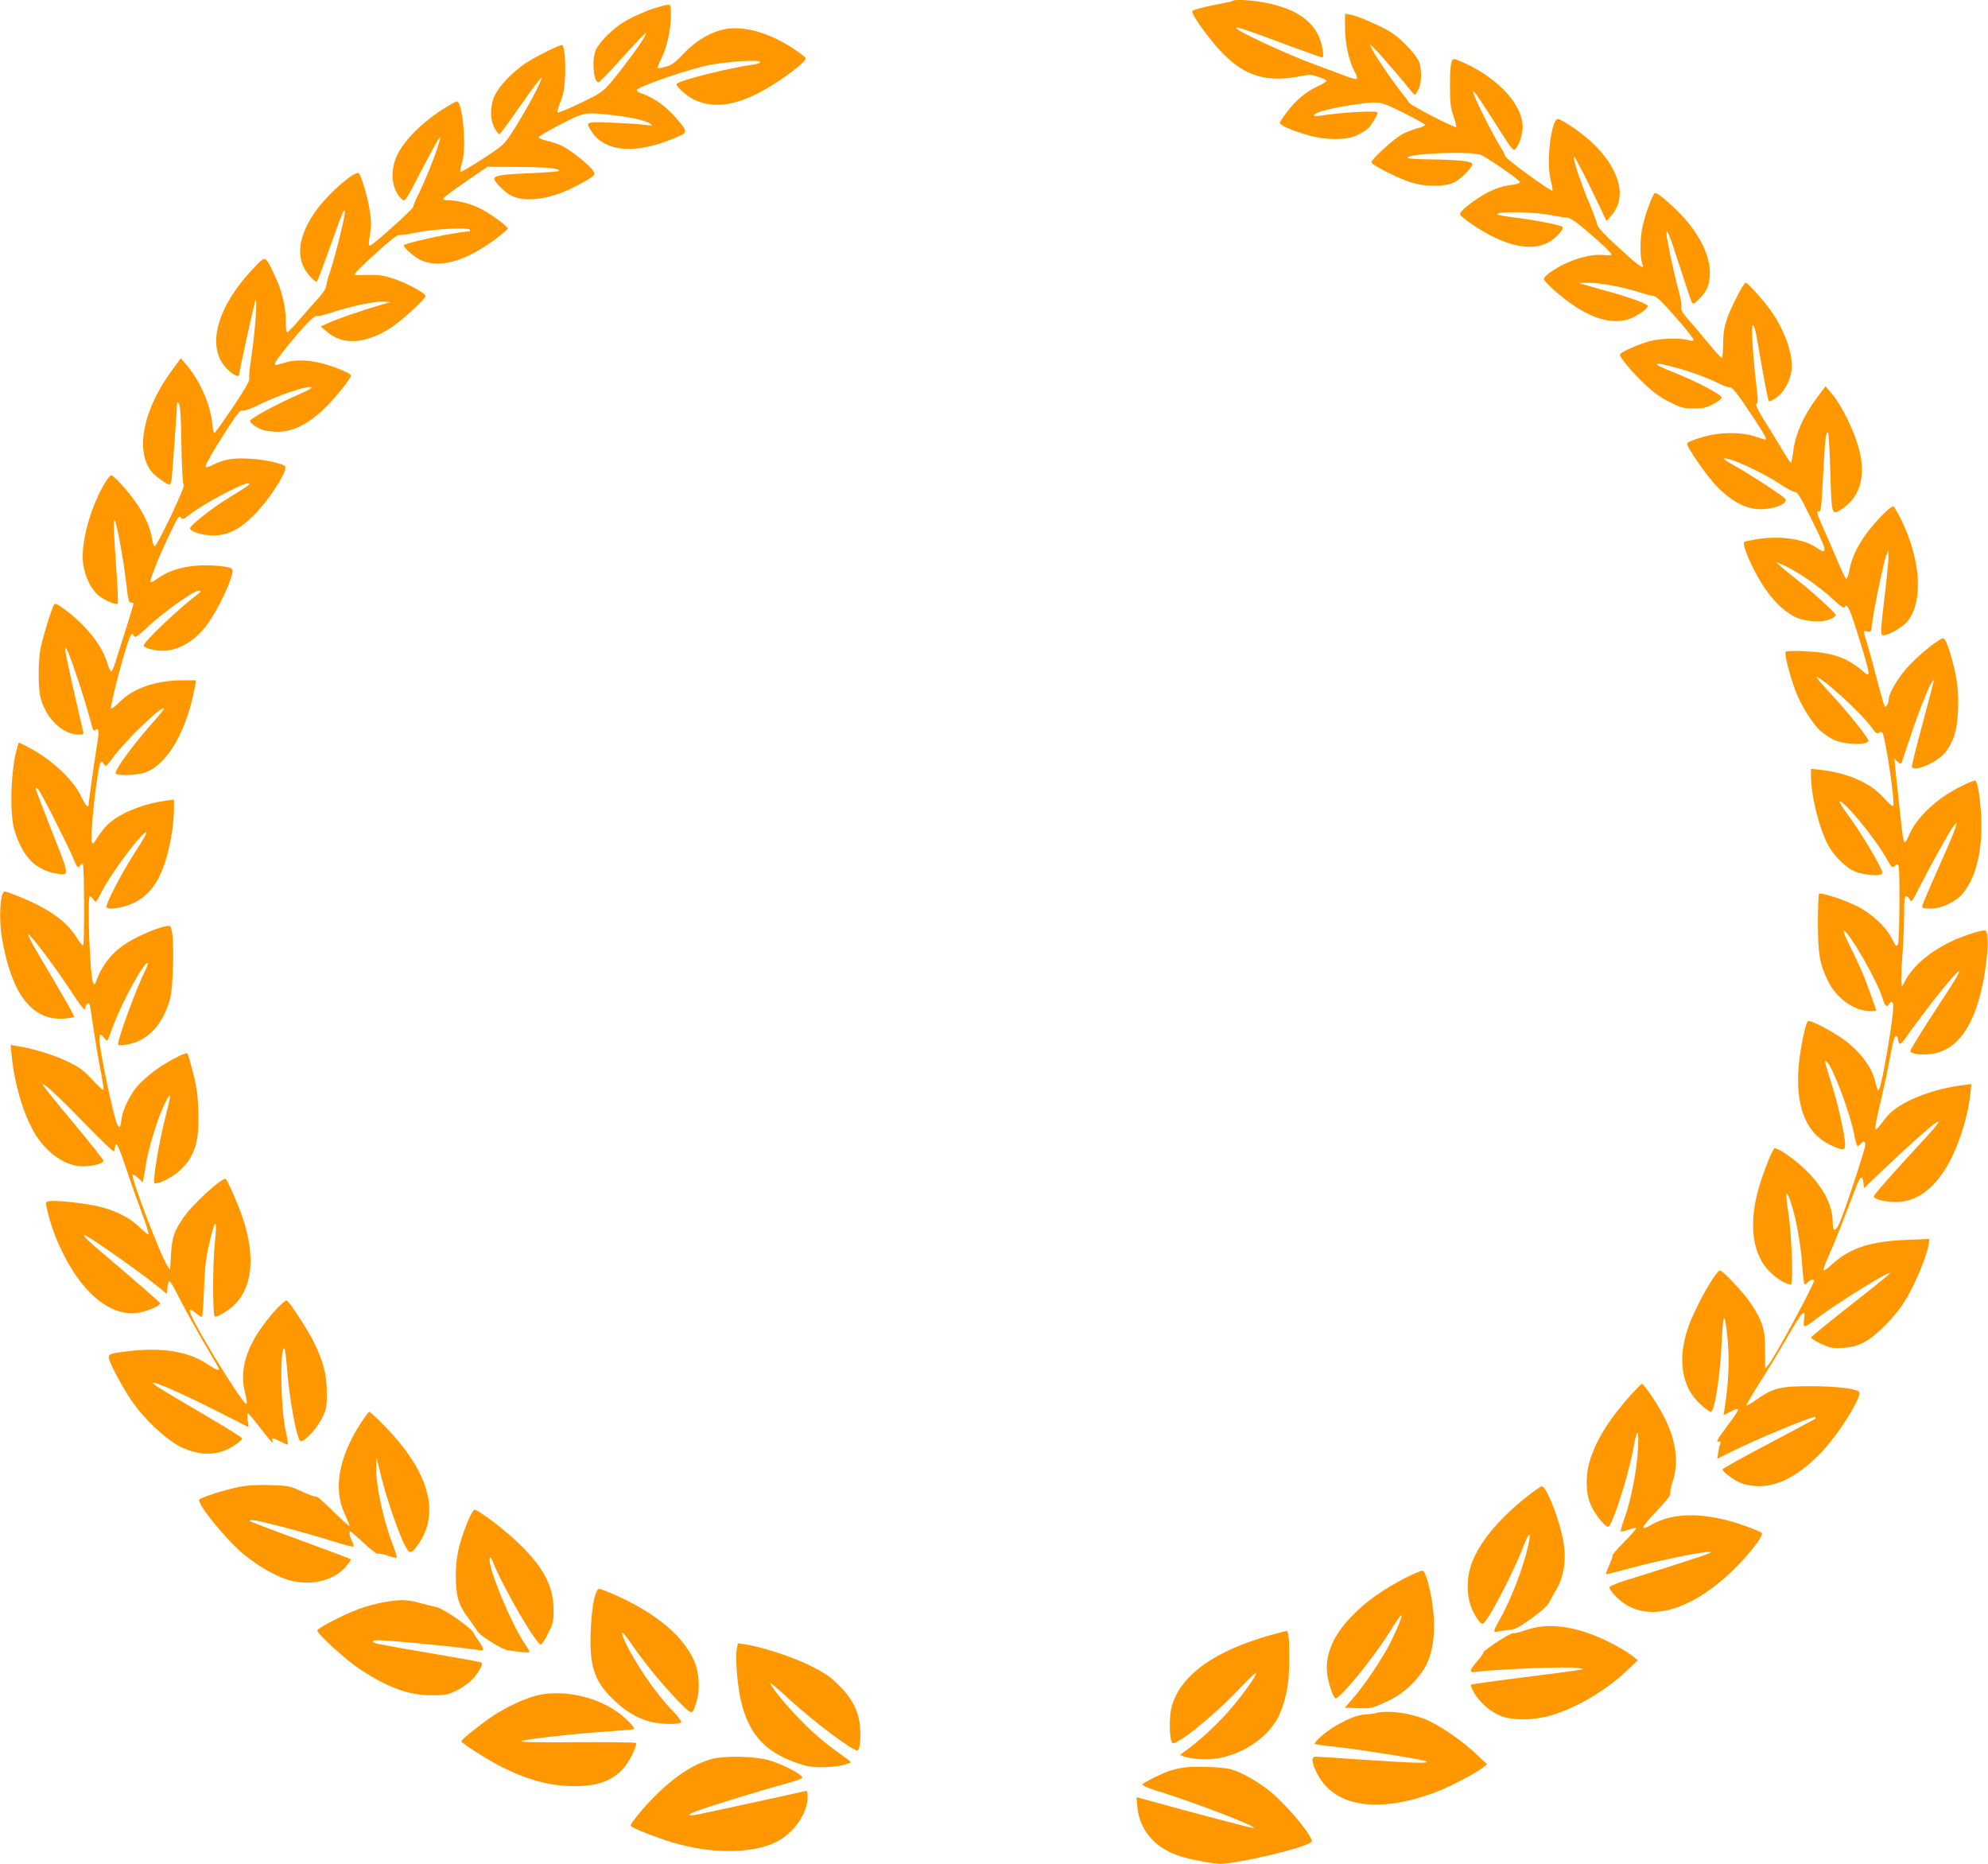 <?xml version="1.0" standalone="no"?>
<!DOCTYPE svg PUBLIC "-//W3C//DTD SVG 20010904//EN"
 "http://www.w3.org/TR/2001/REC-SVG-20010904/DTD/svg10.dtd">
<svg version="1.0" xmlns="http://www.w3.org/2000/svg"
 width="1280pt" height="1200pt" viewBox="0 0 1280 1200"
 preserveAspectRatio="xMidYMid meet">
<g transform="translate(0,1200) scale(0.1,-0.1)"
fill="#ff9800" stroke="none">
<path d="M7938 11995 c-2 -3 -31 -10 -64 -16 -87 -15 -188 -40 -197 -49 -14
-13 114 -192 198 -276 147 -149 290 -188 511 -142 42 9 60 8 103 -7 28 -9 51
-21 51 -26 0 -5 -24 -20 -52 -33 -73 -32 -146 -92 -201 -166 -26 -34 -47 -66
-47 -71 0 -14 72 -47 167 -75 121 -37 255 -39 328 -6 27 13 60 33 73 45 21 19
62 87 62 102 0 15 -237 2 -377 -21 -53 -8 -38 14 20 31 77 23 271 55 335 55
50 0 74 -9 192 -68 74 -37 135 -71 135 -76 0 -5 -21 -15 -46 -21 -26 -7 -68
-23 -95 -36 -51 -25 -204 -163 -204 -184 0 -15 157 -97 245 -126 95 -33 231
-33 291 -2 44 24 114 95 114 117 0 18 -93 28 -276 30 -73 1 -136 4 -139 8 -30
30 424 48 475 19 86 -49 250 -165 247 -174 -2 -7 -28 -15 -58 -18 -93 -11
-186 -57 -291 -143 -21 -17 -38 -37 -38 -43 0 -19 135 -111 225 -153 141 -66
254 -77 342 -32 53 28 111 92 91 103 -23 13 -207 48 -316 60 -56 7 -102 15
-102 19 0 23 261 16 372 -10 24 -5 56 -10 72 -10 21 0 52 -20 115 -72 122
-103 181 -159 176 -168 -3 -4 -25 -5 -50 -2 -91 10 -235 -36 -339 -108 -25
-17 -46 -37 -46 -45 0 -19 110 -117 197 -175 129 -86 245 -115 344 -87 50 15
129 68 129 87 0 12 -111 54 -235 88 -60 17 -132 37 -160 45 l-50 15 63 1 c71
1 223 -27 328 -61 38 -12 76 -22 85 -23 23 0 47 -23 166 -158 57 -65 101 -122
98 -127 -3 -5 -19 -5 -38 1 -49 14 -172 11 -241 -7 -73 -18 -196 -73 -196 -87
0 -19 72 -106 153 -184 61 -58 106 -91 166 -121 75 -38 91 -42 156 -42 60 0
82 5 126 28 30 15 54 35 54 43 0 18 -167 106 -307 161 -60 23 -108 46 -108 50
0 12 8 10 113 -17 98 -25 213 -68 295 -109 26 -13 52 -21 58 -19 15 5 52 -42
153 -195 75 -114 90 -142 76 -142 -3 0 -33 9 -68 21 -68 23 -184 27 -272 10
-70 -13 -158 -44 -162 -56 -6 -21 134 -221 201 -287 87 -85 168 -129 251 -136
67 -5 153 16 176 44 11 13 9 19 -11 35 -61 47 -223 151 -303 195 -49 27 -83
50 -77 52 31 11 248 -89 366 -168 40 -27 80 -47 90 -47 15 2 37 -33 101 -163
111 -224 116 -248 37 -195 -80 54 -222 76 -365 56 -47 -7 -91 -16 -98 -20 -19
-12 55 -183 123 -285 61 -91 118 -149 190 -191 61 -36 179 -47 239 -22 20 9
37 20 37 26 0 13 -137 139 -239 220 -47 36 -98 79 -115 94 l-31 28 39 -16 c85
-34 243 -142 338 -232 33 -32 59 -50 63 -44 19 32 33 2 105 -232 28 -88 50
-171 50 -184 0 -23 -2 -23 -47 15 -97 80 -190 111 -359 119 -75 4 -123 2 -127
-4 -9 -14 27 -155 64 -252 36 -94 111 -214 164 -260 20 -17 55 -41 78 -52 65
-34 227 -39 227 -8 0 19 -135 187 -240 300 -56 60 -98 109 -93 109 35 -1 285
-229 352 -322 27 -38 37 -45 48 -36 8 7 17 7 22 2 19 -19 84 -453 71 -473 -3
-6 -32 19 -63 54 -86 96 -229 158 -409 179 l-58 6 0 -42 c0 -140 62 -375 123
-471 36 -56 99 -117 144 -140 65 -34 193 -44 193 -16 0 28 -138 260 -222 373
-32 43 -56 81 -53 84 19 19 229 -236 300 -363 35 -62 38 -65 55 -50 16 15 18
14 24 0 10 -26 7 -488 -4 -505 -11 -17 -10 -18 -45 48 -37 69 -123 148 -211
194 -77 40 -241 95 -252 83 -4 -3 -7 -88 -7 -188 0 -201 11 -262 65 -374 55
-111 169 -193 272 -193 21 0 38 1 38 3 0 9 -62 180 -85 236 -15 36 -51 114
-81 174 -31 60 -49 107 -42 105 36 -12 215 -323 248 -433 16 -52 28 -65 41
-42 16 27 29 20 29 -15 0 -80 -71 -493 -90 -528 -8 -13 -9 -13 -13 0 -2 8 -12
41 -21 73 -23 76 -93 167 -181 234 -76 58 -228 138 -244 129 -15 -10 -49 -171
-59 -279 -25 -270 45 -446 208 -521 75 -35 90 -34 90 5 0 56 -48 271 -90 400
-44 140 -45 143 -29 133 34 -21 146 -315 175 -458 9 -47 20 -86 24 -86 4 0 13
7 20 15 18 22 30 18 30 -7 0 -26 -139 -446 -167 -504 -28 -59 -43 -55 -43 10
0 144 -115 310 -302 437 -33 23 -65 38 -72 36 -15 -6 -77 -165 -106 -269 -63
-233 -34 -426 82 -533 45 -43 101 -75 129 -75 17 0 5 323 -16 458 -23 142 -15
167 18 62 34 -105 63 -271 72 -413 4 -59 11 -107 15 -107 4 0 13 7 20 15 12
14 40 21 40 10 0 -27 -255 -496 -293 -541 l-22 -25 0 118 c0 134 -16 185 -90
298 -46 70 -182 215 -200 215 -28 0 -161 -238 -205 -365 -72 -209 -43 -388 81
-499 28 -25 57 -46 64 -46 25 0 62 236 71 463 8 172 17 184 34 41 17 -153 12
-308 -16 -482 l-7 -44 41 21 c73 37 71 28 -22 -97 -55 -74 -69 -98 -53 -94 17
4 19 2 13 -14 -5 -10 -10 -36 -13 -57 l-6 -39 72 36 c172 87 548 243 559 232
3 -3 3 -8 1 -10 -2 -2 -138 -74 -301 -161 -164 -86 -298 -161 -298 -165 0 -13
58 -59 104 -82 26 -13 67 -23 111 -26 131 -8 260 56 407 201 116 115 288 388
257 408 -34 21 -156 34 -314 34 -195 0 -238 -11 -345 -86 -33 -23 -62 -40 -65
-37 -3 2 37 69 87 149 51 79 131 211 178 293 94 163 117 188 106 112 -9 -59
-1 -59 74 -1 132 102 488 322 479 297 -2 -5 -118 -99 -256 -207 -139 -109
-253 -202 -253 -207 0 -5 29 -23 65 -40 58 -27 74 -30 138 -26 105 5 171 40
277 147 56 56 103 117 137 175 58 98 128 268 139 336 l7 43 -149 -6 c-231 -9
-362 -52 -478 -157 -33 -31 -56 -46 -56 -37 0 8 15 48 33 88 30 65 105 255
178 448 27 70 42 79 47 26 l3 -36 132 127 c125 120 307 282 335 298 31 18 5
-18 -75 -105 -196 -211 -328 -361 -328 -371 0 -19 67 -36 140 -37 120 -1 226
67 315 204 79 121 150 331 166 492 l7 63 -49 -6 c-216 -26 -427 -114 -500
-209 -16 -20 -36 -47 -46 -58 -9 -12 -19 -19 -23 -15 -4 4 9 73 29 155 19 81
45 198 56 258 32 167 34 178 48 183 6 2 12 -5 12 -15 0 -10 4 -24 9 -32 6 -9
25 11 69 76 34 48 113 153 176 233 176 220 186 206 26 -35 -112 -169 -200
-311 -200 -323 0 -16 63 -26 125 -19 179 18 295 185 351 503 24 141 29 272 10
291 -9 9 -84 -11 -176 -48 -154 -62 -287 -167 -341 -270 l-24 -44 -3 29 c-2
16 1 96 7 178 6 82 11 200 11 263 0 90 3 115 13 115 8 0 18 -10 24 -22 9 -21
15 -13 63 82 61 121 183 342 213 384 44 62 25 2 -56 -180 -122 -274 -146 -332
-140 -338 4 -3 30 -6 58 -6 67 0 162 46 205 100 71 90 109 215 117 385 5 120
-16 318 -36 338 -10 10 -146 -57 -215 -107 -104 -74 -186 -168 -217 -249 -9
-21 -20 -39 -25 -40 -5 -1 -12 27 -16 63 -21 190 -40 362 -45 415 l-6 60 21
-19 c17 -15 23 -16 27 -5 2 8 23 70 46 139 71 217 160 431 159 383 0 -4 -32
-125 -70 -268 -39 -143 -70 -268 -70 -278 0 -46 165 23 216 90 54 71 76 143
81 273 6 128 -8 224 -53 373 -18 58 -32 87 -42 87 -25 0 -148 -98 -222 -177
-67 -72 -130 -177 -130 -219 0 -23 -17 -51 -25 -42 -3 3 -26 82 -50 174 -24
93 -53 198 -64 234 -26 81 -26 82 3 74 22 -5 24 -2 30 53 11 90 75 402 91 437
l13 31 1 -38 c1 -21 -8 -111 -18 -200 -35 -294 -36 -307 -14 -307 34 0 122 51
153 88 104 125 89 391 -36 650 -24 50 -49 92 -54 92 -17 0 -91 -72 -151 -147
-71 -89 -116 -178 -131 -261 -6 -34 -16 -61 -21 -59 -4 1 -30 54 -56 117 -27
63 -67 156 -90 206 -43 97 -49 119 -28 111 11 -4 16 43 25 227 12 235 18 289
32 281 4 -2 11 -118 15 -256 8 -276 8 -277 67 -241 116 72 159 197 125 358
-28 131 -114 311 -193 402 l-30 35 -52 -69 c-85 -112 -140 -233 -154 -336 -6
-49 -14 -88 -17 -88 -3 0 -28 37 -55 83 -27 45 -78 129 -114 186 -47 75 -61
105 -52 111 10 6 9 35 -4 141 -22 188 -32 374 -19 366 6 -4 16 -35 22 -69 6
-35 25 -142 42 -238 17 -96 34 -178 38 -183 4 -4 26 6 49 23 49 35 88 106 97
176 13 100 -46 266 -141 395 -50 67 -142 169 -154 169 -12 0 -88 -144 -116
-220 -21 -59 -28 -95 -29 -168 -1 -51 -5 -95 -7 -98 -3 -3 -46 44 -94 103 -49
59 -108 129 -132 156 -32 36 -41 53 -36 71 3 12 -6 63 -20 112 -26 94 -76 329
-76 360 0 41 21 -11 85 -211 37 -115 72 -218 77 -229 9 -17 13 -15 49 20 55
53 73 107 67 195 -7 91 -61 204 -148 307 -65 77 -187 185 -204 179 -15 -5 -65
-140 -82 -224 -16 -76 -15 -196 1 -235 16 -39 -22 -13 -153 108 -90 82 -137
133 -138 147 -1 12 -22 69 -46 127 -56 130 -111 296 -105 313 2 6 51 -84 108
-202 l103 -214 33 38 c126 145 15 389 -260 572 -38 25 -76 46 -85 47 -44 3
-78 -276 -48 -393 9 -35 14 -66 12 -68 -9 -9 -301 204 -304 221 -2 11 -19 43
-38 72 -45 70 -176 336 -169 342 6 7 18 -9 111 -153 38 -60 87 -136 108 -168
20 -32 41 -55 47 -52 24 15 52 93 53 145 1 140 -147 307 -365 410 -35 16 -70
30 -76 30 -21 0 -28 -49 -27 -180 0 -103 4 -136 23 -189 12 -35 20 -66 16 -69
-7 -8 -288 137 -300 155 -5 8 -37 49 -69 91 -85 111 -188 270 -184 284 3 9
170 -180 270 -306 19 -23 19 -23 42 21 20 40 21 132 1 179 -19 45 -114 145
-177 185 -60 39 -212 105 -261 114 l-37 7 0 -89 c0 -100 26 -221 62 -284 12
-21 18 -42 14 -46 -4 -4 -28 1 -54 11 -26 10 -125 47 -220 82 -176 64 -502
216 -502 233 0 11 56 -7 339 -113 113 -42 209 -76 214 -76 17 0 -1 96 -27 147
-52 102 -156 167 -326 203 -86 18 -210 27 -222 15z"/>
<path d="M4184 11937 c-49 -18 -122 -51 -160 -74 -78 -46 -167 -135 -189 -188
-26 -62 -13 -205 18 -205 7 0 77 72 156 161 78 88 146 158 149 155 7 -8 -55
-100 -145 -216 -123 -160 -126 -162 -277 -234 -76 -36 -142 -64 -146 -61 -4 3
4 33 18 67 19 47 26 87 30 159 5 109 -4 209 -20 209 -21 0 -177 -79 -237 -119
-80 -54 -165 -143 -193 -200 -33 -68 -35 -154 -6 -211 13 -25 27 -45 33 -44 5
0 56 68 112 150 57 82 117 165 133 184 l30 35 -15 -40 c-21 -53 -115 -221
-180 -320 -49 -76 -58 -84 -189 -169 -75 -49 -139 -86 -142 -83 -3 3 2 31 12
63 28 97 4 379 -33 391 -6 2 -58 -28 -116 -66 -123 -83 -223 -186 -268 -276
-51 -104 -39 -227 29 -288 20 -18 21 -16 120 175 55 106 107 202 116 213 14
18 14 15 0 -32 -19 -69 -93 -252 -133 -330 -17 -34 -31 -69 -31 -76 0 -11
-209 -201 -266 -242 -22 -15 -24 -2 -12 63 9 47 9 84 0 146 -10 81 -54 232
-72 250 -21 21 -185 -120 -265 -226 -129 -172 -148 -325 -53 -433 23 -26 44
-43 49 -38 4 4 42 105 84 223 84 234 94 259 95 221 0 -33 -63 -288 -95 -380
-14 -41 -25 -84 -25 -95 -1 -12 -21 -43 -46 -71 -25 -27 -79 -89 -121 -137
-41 -49 -79 -88 -84 -88 -5 0 -9 35 -9 78 0 91 -26 196 -75 297 -59 122 -54
120 -126 45 -253 -263 -319 -533 -164 -668 33 -30 65 -42 65 -24 0 21 100 476
106 481 12 11 -5 -220 -26 -354 -11 -71 -18 -139 -15 -151 3 -15 -26 -67 -105
-185 -61 -90 -114 -165 -119 -167 -5 -1 -11 28 -15 65 -12 122 -82 278 -168
377 l-34 39 -58 -79 c-181 -246 -235 -505 -136 -644 21 -29 103 -90 122 -90 4
0 10 15 13 33 4 26 35 456 35 491 0 6 5 5 12 -2 9 -9 13 -85 16 -265 3 -164 8
-254 15 -259 13 -8 -173 -399 -188 -395 -5 2 -13 24 -16 48 -10 65 -40 137
-91 215 -49 76 -154 194 -172 194 -7 0 -28 -28 -48 -62 -89 -156 -146 -368
-134 -498 9 -88 55 -182 108 -220 43 -31 105 -56 116 -46 3 4 0 88 -7 189 -21
301 -23 364 -12 346 13 -20 56 -251 71 -384 16 -135 18 -145 35 -145 8 0 15
-3 15 -6 0 -3 -22 -77 -49 -163 -28 -86 -58 -182 -68 -214 -10 -33 -22 -60
-27 -60 -4 -1 -17 25 -27 59 -34 112 -138 241 -273 341 -45 33 -61 41 -68 31
-15 -24 -76 -222 -88 -286 -14 -81 -15 -244 -1 -305 32 -138 141 -246 249
-247 29 0 32 3 27 23 -34 141 -108 470 -112 500 -3 20 -3 37 0 37 13 0 122
-324 167 -498 9 -35 14 -41 25 -32 24 20 25 -6 5 -127 -16 -96 -50 -340 -50
-359 0 -2 -4 -4 -9 -4 -5 0 -22 28 -39 63 -51 110 -197 244 -349 321 l-52 26
-10 -33 c-41 -134 -51 -423 -18 -532 53 -173 135 -257 274 -280 82 -13 82 -16
-33 273 -57 145 -104 268 -104 274 0 7 5 6 14 -1 16 -13 186 -349 229 -450 25
-60 28 -63 41 -45 8 10 17 17 19 14 10 -10 12 -525 2 -526 -6 0 -23 20 -38 45
-56 89 -134 154 -267 221 -66 33 -183 80 -200 80 -28 0 -39 -167 -19 -289 60
-370 195 -546 405 -529 30 3 57 7 60 10 5 6 -48 101 -218 386 -44 73 -78 138
-76 144 5 15 160 -189 268 -353 81 -123 100 -145 100 -115 0 15 18 32 25 24 3
-2 14 -69 25 -149 12 -79 32 -202 46 -273 14 -70 23 -131 20 -134 -3 -2 -36
27 -72 67 -55 59 -82 79 -158 116 -85 42 -226 85 -324 100 l-44 7 7 -68 c18
-183 74 -373 147 -498 76 -130 201 -216 313 -215 63 0 126 17 132 34 1 6 -87
118 -197 249 -110 132 -198 241 -195 244 9 9 109 -84 278 -259 96 -98 177
-176 180 -172 4 3 7 14 7 24 0 10 4 20 9 23 5 4 30 -58 56 -136 26 -79 72
-210 102 -291 31 -81 53 -151 49 -154 -3 -3 -28 17 -56 44 -58 58 -142 103
-250 132 -79 22 -299 46 -336 37 -20 -5 -21 -9 -12 -48 47 -215 172 -448 301
-563 103 -94 211 -128 315 -101 60 15 112 41 112 55 0 6 -100 94 -367 321
-124 105 -154 140 -86 100 66 -39 325 -222 413 -293 l85 -68 3 40 c2 23 7 41
12 41 6 0 24 -28 41 -62 50 -100 146 -274 215 -389 35 -59 64 -110 64 -113 0
-13 -23 -4 -70 28 -124 85 -295 113 -520 86 -109 -14 -120 -17 -120 -40 0 -26
79 -176 145 -275 77 -116 221 -252 317 -300 131 -64 254 -59 357 16 23 16 41
33 41 38 0 5 -109 73 -242 151 -306 179 -343 203 -331 207 16 6 208 -80 421
-188 l193 -98 -7 46 c-4 30 -3 44 4 42 5 -2 42 -46 81 -97 70 -90 86 -107 75
-77 -8 21 4 19 53 -7 23 -12 44 -20 46 -18 3 3 -4 46 -15 95 -31 147 -37 525
-8 525 4 0 11 -44 15 -98 15 -218 67 -502 92 -502 27 0 103 83 136 149 30 62
32 72 31 171 -1 116 -23 198 -88 328 -38 75 -150 247 -168 258 -15 10 -115
-99 -178 -193 -91 -136 -123 -264 -96 -383 19 -85 19 -93 6 -85 -27 17 -252
376 -330 528 -19 36 -31 69 -28 73 4 3 21 -5 38 -20 17 -14 35 -26 39 -26 5 0
11 75 14 167 3 116 11 199 26 268 44 205 63 221 44 38 -14 -126 -14 -455 -1
-468 11 -11 87 34 129 76 124 124 135 342 33 610 -28 74 -78 185 -90 198 -16
18 -215 -162 -274 -250 -59 -86 -72 -124 -79 -234 l-6 -100 -18 27 c-43 63
-237 571 -223 585 3 4 19 -6 36 -22 l29 -28 5 24 c3 13 10 56 16 94 12 77 47
201 87 310 26 70 62 139 69 132 2 -2 -14 -74 -36 -160 -37 -146 -78 -393 -66
-404 13 -13 110 33 156 74 104 94 135 189 127 393 -4 105 -12 160 -35 248 -16
62 -32 116 -36 120 -11 10 -146 -62 -219 -118 -35 -27 -81 -68 -102 -92 -44
-51 -94 -150 -101 -204 -9 -65 -14 -72 -29 -44 -23 44 -115 482 -115 547 0 39
5 41 30 11 10 -13 20 -21 22 -18 2 3 19 46 37 95 59 158 194 405 222 405 5 0
-4 -26 -20 -57 -53 -107 -171 -427 -171 -466 0 -14 61 -6 117 14 104 40 184
144 220 286 18 74 25 354 10 426 -8 38 -10 39 -41 33 -49 -9 -149 -50 -222
-91 -109 -61 -181 -145 -224 -260 -9 -24 -13 -27 -20 -14 -21 36 -40 559 -21
559 5 0 15 -10 23 -22 15 -22 16 -22 46 38 67 133 276 412 295 394 3 -3 -27
-56 -67 -117 -87 -132 -200 -349 -190 -364 13 -21 121 -2 186 33 70 37 118 90
158 173 52 109 90 292 90 433 l0 54 -52 -7 c-122 -17 -242 -59 -327 -116 -51
-34 -78 -65 -138 -158 -2 -2 -6 -1 -10 2 -19 19 35 508 57 522 5 3 14 -4 20
-15 10 -19 14 -16 57 42 83 113 311 333 328 316 3 -3 -24 -36 -58 -75 -133
-147 -263 -325 -252 -343 10 -16 137 -12 188 6 144 49 271 269 323 557 l6 37
-85 0 c-172 0 -320 -51 -407 -140 -27 -27 -52 -46 -55 -40 -6 10 56 259 100
398 26 81 37 97 49 66 5 -12 23 0 82 55 120 112 324 254 341 237 3 -3 4 -7 2
-9 -144 -109 -375 -329 -364 -346 8 -15 73 -31 121 -31 99 0 199 56 279 157
52 66 135 224 161 308 22 68 19 71 -75 81 -155 16 -301 -12 -391 -77 -23 -17
-45 -29 -50 -27 -11 4 49 156 125 315 48 101 58 116 69 101 11 -15 16 -13 56
18 99 76 354 211 382 202 13 -5 -6 -18 -142 -101 -100 -62 -242 -175 -237
-190 7 -24 99 -48 167 -44 88 5 157 42 246 131 94 94 213 278 201 311 -8 19
-131 47 -234 52 -99 6 -160 -4 -230 -39 -24 -12 -46 -19 -49 -15 -7 7 45 99
149 260 58 89 74 108 90 103 12 -3 55 13 109 40 108 54 289 116 326 112 21 -2
0 -15 -95 -57 -126 -55 -293 -147 -293 -160 0 -13 34 -40 73 -56 21 -8 66 -15
106 -15 98 0 201 52 305 155 72 71 166 189 166 208 0 13 -106 57 -189 78 -89
23 -171 24 -237 4 -27 -8 -52 -15 -56 -15 -19 0 -4 27 54 98 118 147 191 223
206 217 7 -3 53 8 101 24 117 39 279 73 332 69 l44 -3 -60 -17 c-117 -34 -277
-89 -333 -114 l-57 -26 40 -34 c103 -90 253 -79 420 31 67 45 215 181 215 199
0 18 -119 83 -206 112 -61 20 -94 25 -158 24 -45 -1 -85 -2 -90 -1 -14 1 32
49 159 163 65 59 116 98 125 95 9 -2 56 4 105 15 112 23 339 36 349 19 4 -6 3
-11 -3 -11 -72 0 -421 -75 -421 -90 0 -15 62 -70 100 -90 122 -62 291 -17 488
129 45 34 82 65 82 70 0 12 -95 83 -160 119 -64 36 -156 62 -217 62 -30 0 -41
4 -38 13 3 7 68 55 144 108 l139 95 198 -1 c188 -1 264 -8 264 -25 0 -4 -75
-10 -167 -14 -185 -7 -244 -15 -250 -33 -7 -19 69 -95 116 -116 99 -44 267
-15 426 73 111 61 112 63 92 93 -22 34 -140 129 -195 156 -23 12 -67 27 -98
34 -30 7 -56 17 -57 22 -1 5 61 42 138 82 156 81 160 82 330 63 120 -13 228
-37 251 -56 18 -14 16 -14 -22 -9 -69 10 -327 22 -356 16 -27 -6 -28 -6 -12
-36 76 -147 271 -175 523 -74 108 43 110 46 63 105 -81 102 -162 163 -264 197
-10 4 -18 11 -18 16 0 22 358 145 485 166 128 21 300 31 309 17 4 -7 -11 -13
-41 -17 -157 -22 -470 -100 -496 -124 -11 -11 61 -78 109 -101 155 -76 340
-29 589 147 94 67 139 108 131 121 -4 7 -34 30 -67 52 -141 96 -295 147 -416
137 -101 -8 -211 -67 -299 -160 -56 -59 -78 -76 -117 -86 -26 -8 -50 -12 -52
-9 -3 3 9 32 25 65 35 70 60 186 60 279 0 60 -1 64 -22 63 -13 0 -64 -15 -114
-32z"/>
<path d="M10503 3022 c-135 -151 -216 -277 -260 -405 -34 -97 -36 -218 -4
-298 22 -58 93 -149 115 -149 25 0 129 323 162 502 24 137 38 136 30 -2 -7
-134 -43 -323 -85 -441 -16 -46 -28 -86 -25 -89 3 -2 25 3 49 11 25 9 47 14
50 11 3 -3 -31 -43 -75 -87 -45 -45 -80 -86 -78 -91 2 -6 -8 -33 -21 -62 -14
-29 -22 -54 -20 -56 2 -3 52 9 109 25 243 68 614 141 560 110 -13 -8 -253 -86
-555 -180 -49 -16 -91 -34 -93 -41 -2 -6 17 -34 43 -60 165 -167 429 -119 709
129 119 105 247 264 229 282 -5 5 -52 25 -105 44 -249 89 -460 92 -605 8 -78
-45 -68 -18 30 84 61 64 95 107 91 116 -3 8 4 42 15 75 43 127 22 277 -61 432
-43 81 -124 200 -136 200 -5 0 -35 -31 -69 -68z"/>
<path d="M2320 2833 c-139 -217 -175 -421 -102 -577 18 -38 32 -73 32 -79 0
-7 -46 35 -103 91 -57 56 -106 100 -110 96 -4 -4 -44 10 -89 31 -78 37 -89 39
-199 43 -65 3 -148 -1 -186 -7 -94 -16 -274 -72 -280 -87 -12 -31 171 -255
286 -351 87 -72 201 -139 280 -163 153 -48 316 -6 392 101 l20 29 -23 10 c-13
5 -158 59 -322 120 -165 60 -301 112 -304 115 -18 17 25 10 181 -29 97 -25
244 -66 326 -92 83 -26 153 -45 157 -42 3 4 -2 20 -10 37 -16 30 -21 61 -10
61 3 0 42 -34 86 -75 44 -41 84 -72 90 -69 6 4 34 -2 64 -12 29 -10 56 -16 58
-13 3 3 -8 40 -25 84 -62 159 -113 401 -107 505 l3 55 24 -100 c29 -126 100
-338 145 -438 39 -84 48 -88 89 -34 156 205 86 474 -201 770 -52 53 -99 97
-104 97 -5 0 -31 -35 -58 -77z"/>
<path d="M9830 2363 c-183 -145 -310 -299 -357 -436 -34 -97 -30 -217 10 -299
15 -30 36 -63 46 -73 20 -17 21 -16 61 46 59 93 171 319 215 434 40 104 56
112 35 16 -31 -143 -116 -361 -184 -478 -40 -69 -44 -87 -18 -79 10 4 42 8 71
11 45 3 65 13 150 74 68 49 105 82 118 108 11 21 32 59 47 85 43 74 60 175 46
278 -18 137 -110 380 -143 380 -7 0 -51 -30 -97 -67z"/>
<path d="M3007 2193 c-55 -140 -71 -215 -72 -338 0 -133 16 -187 83 -277 26
-35 51 -71 57 -82 14 -26 159 -117 193 -121 15 -2 53 -7 85 -11 31 -4 57 -4
57 0 0 4 -13 26 -29 50 -86 124 -239 492 -228 549 3 18 7 14 22 -23 73 -177
282 -535 308 -528 7 2 28 35 47 73 32 64 35 76 34 155 -1 149 -66 272 -226
425 -92 89 -259 215 -283 215 -7 0 -29 -39 -48 -87z"/>
<path d="M9055 1844 c-146 -75 -255 -151 -345 -243 -133 -135 -187 -269 -161
-402 13 -63 35 -124 49 -133 22 -14 244 257 348 425 37 60 71 109 76 109 10 0
-21 -79 -71 -178 -51 -101 -163 -268 -236 -352 l-56 -65 84 -3 c81 -3 90 -1
179 39 98 44 170 105 236 197 61 86 86 219 71 382 -11 120 -48 264 -69 267 -8
2 -55 -18 -105 -43z"/>
<path d="M3824 1698 c-9 -41 -19 -133 -21 -208 -8 -225 26 -321 157 -443 82
-76 163 -121 249 -137 71 -13 168 -13 177 1 3 6 -20 38 -54 73 -113 115 -260
332 -317 469 -26 62 -3 42 69 -64 74 -107 219 -280 310 -369 64 -62 65 -62 92
29 23 77 15 190 -18 261 -74 160 -239 299 -498 417 -52 23 -103 43 -112 43
-12 0 -21 -18 -34 -72z"/>
<path d="M2469 1684 c-42 -7 -114 -27 -160 -44 -91 -33 -261 -120 -266 -137
-6 -17 180 -187 271 -248 181 -120 317 -170 466 -170 82 0 103 4 151 26 31 15
74 43 95 62 46 41 89 113 74 122 -5 3 -60 15 -122 25 -217 37 -513 89 -545 96
-40 8 -43 24 -5 24 81 0 593 -51 660 -65 30 -7 29 12 -4 56 -14 19 -29 43 -34
55 -12 31 -198 160 -240 167 -19 3 -66 15 -105 26 -82 23 -131 24 -236 5z"/>
<path d="M9825 1505 c-38 -14 -75 -23 -82 -20 -15 5 -193 -110 -193 -126 0 -6
-18 -31 -40 -56 -48 -55 -51 -74 -12 -68 109 17 613 37 662 26 l35 -7 -30 -6
c-17 -4 -179 -25 -360 -48 -182 -23 -332 -44 -335 -47 -2 -2 6 -24 20 -49 32
-61 109 -129 176 -153 73 -28 193 -28 300 -1 159 40 366 159 504 289 l75 71
-25 21 c-43 37 -155 99 -244 135 -171 70 -326 83 -451 39z"/>
<path d="M8190 1475 c-367 -101 -587 -258 -645 -460 -19 -65 -17 -217 3 -237
22 -22 266 174 430 347 56 59 105 106 108 102 8 -8 -65 -113 -150 -215 -76
-92 -193 -203 -285 -271 l-54 -40 28 -11 c15 -6 60 -13 99 -16 209 -18 448
120 520 301 42 106 57 196 57 347 1 132 -5 179 -19 177 -4 0 -45 -11 -92 -24z"/>
<path d="M4744 1383 c-10 -50 2 -213 21 -308 41 -200 126 -317 285 -393 47
-22 113 -46 148 -53 68 -13 184 -8 247 11 38 12 39 13 20 27 -139 99 -207 154
-295 243 -97 96 -210 233 -210 253 0 5 53 -40 118 -100 152 -141 407 -333 442
-333 15 0 23 66 18 144 -7 106 -49 189 -138 277 -57 56 -91 79 -192 129 -116
56 -301 116 -415 134 l-42 6 -7 -37z"/>
<path d="M3456 1084 c-74 -18 -205 -79 -287 -135 -75 -50 -199 -150 -199 -160
0 -12 172 -121 259 -165 181 -89 316 -124 475 -124 196 0 307 66 376 223 12
27 19 52 15 55 -4 4 -176 6 -383 5 -244 -2 -369 0 -355 7 31 13 335 47 538 61
94 6 177 13 185 16 10 3 -5 23 -48 64 -137 132 -387 199 -576 153z"/>
<path d="M8855 970 c-16 -4 -48 -8 -70 -9 -77 -3 -239 -92 -308 -169 -19 -20
-18 -21 15 -26 18 -3 78 -10 133 -16 143 -16 526 -77 555 -89 40 -16 -79 -13
-400 9 -157 11 -295 20 -307 20 -32 0 -30 -33 7 -108 109 -216 392 -261 766
-120 90 34 256 121 304 159 l25 20 -75 70 c-79 74 -198 158 -288 204 -108 53
-267 78 -357 55z"/>
<path d="M4583 675 c-115 -31 -241 -113 -366 -239 -71 -70 -157 -175 -157
-190 0 -9 100 -52 215 -91 268 -92 553 -97 722 -15 113 56 203 185 203 291 0
38 -2 41 -22 36 -13 -4 -149 -33 -303 -67 -154 -33 -312 -68 -352 -76 -94 -21
-114 -13 -39 15 91 34 417 134 558 172 71 19 127 39 125 44 -9 26 -146 95
-228 115 -103 24 -276 26 -356 5z"/>
<path d="M7624 620 c-28 -4 -69 -13 -90 -20 -50 -16 -171 -77 -179 -89 -3 -6
39 -24 97 -42 247 -76 664 -237 618 -239 -13 0 -432 110 -679 179 l-74 20 6
-62 c12 -143 107 -259 257 -312 60 -22 226 -55 273 -55 118 0 553 103 591 141
21 19 -137 215 -256 317 -76 65 -194 132 -263 151 -53 14 -237 21 -301 11z"/>
</g>
</svg>
